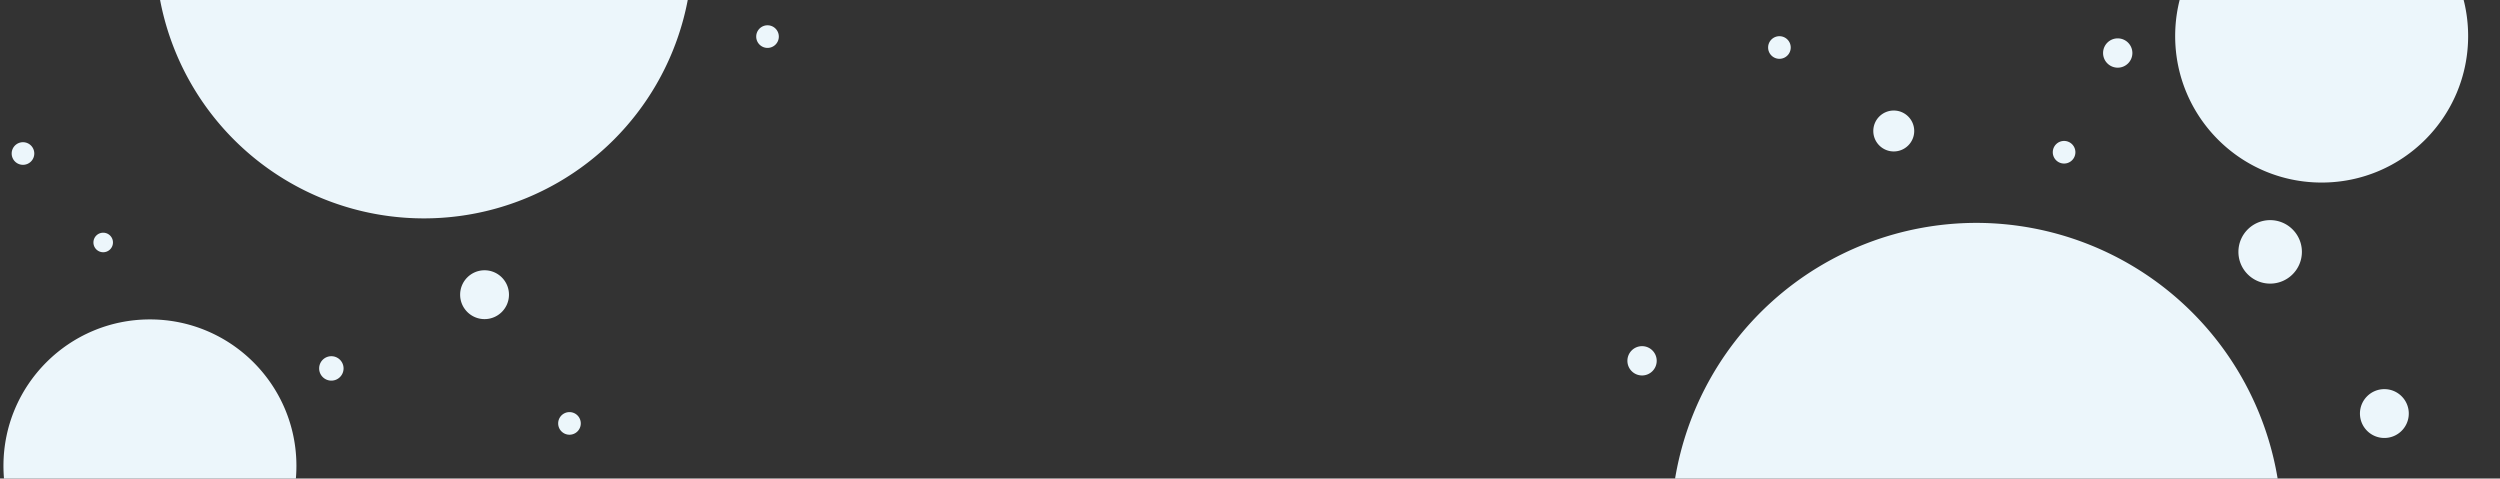 <svg xmlns="http://www.w3.org/2000/svg" xml:space="preserve" width="2560" height="490"><rect width="100%" height="100%" fill="#333333" stroke="none"/><path fill="none" d="M7.096-612.073h2420.81v490H7.096z"/><path fill="#ecf6fb" d="M2023.545 228.233a313.052 313.052 0 0 0-310.61 278.9h621.725a313.052 313.052 0 0 0-311.115-278.9zM160.637-72.926a275 275 0 0 0-1.543 21.551 275 275 0 0 0 275.001 275 275 275 0 0 0 275-275 275 275 0 0 0-.927-21.55zM1960.161 134.133c0 11.569-9.379 20.948-20.948 20.948-11.57 0-20.947-9.38-20.947-20.948 0-11.569 9.377-20.948 20.947-20.948 11.57 0 20.948 9.38 20.948 20.948M2125.203 155.895c0 6.392-5.182 11.575-11.574 11.575-6.392 0-11.576-5.183-11.576-11.575 0-6.393 5.184-11.575 11.576-11.575s11.574 5.182 11.574 11.575M2466.59 423.476c0 13.807-11.193 25-25 25-13.808 0-25-11.193-25-25s11.192-25 25-25c13.807 0 25 11.193 25 25M35.108 157.205c0 6.392-5.182 11.575-11.574 11.575-6.392 0-11.576-5.183-11.576-11.575 0-6.393 5.184-11.575 11.576-11.575s11.574 5.182 11.574 11.575M521.182 301.767c0 13.807-11.193 25-25 25-13.808 0-25-11.193-25-25s11.192-25 25-25c13.807 0 25 11.193 25 25M303.534 477.082c0 82.84-67.16 150-150 150-82.85 0-150-67.16-150-150s67.15-150 150-150c82.84 0 150 67.16 150 150M797.518 37.475c0 6.392-5.182 11.575-11.574 11.575-6.392 0-11.576-5.183-11.576-11.575 0-6.393 5.184-11.575 11.576-11.575s11.574 5.182 11.574 11.575M2357.141 257.915c0 17.949-14.551 32.5-32.5 32.5-17.95 0-32.5-14.551-32.5-32.5 0-17.949 14.55-32.5 32.5-32.5 17.949 0 32.5 14.551 32.5 32.5M1833.707 48.647c0 6.392-5.182 11.575-11.574 11.575-6.392 0-11.576-5.183-11.576-11.575 0-6.393 5.184-11.575 11.576-11.575s11.574 5.182 11.574 11.575M1696.463 369.473c0 8.284-6.716 15-15 15-8.285 0-15-6.716-15-15 0-8.284 6.715-15 15-15 8.284 0 15 6.716 15 15M2527.373 36.931c0 82.84-67.16 150-150 150-82.85 0-150-67.16-150-150s67.15-150 150-150c82.84 0 150 67.16 150 150M351.81 377.265c0 6.903-5.597 12.5-12.5 12.5-6.904 0-12.5-5.597-12.5-12.5s5.596-12.5 12.5-12.5c6.903 0 12.5 5.597 12.5 12.5M115.675 248.295c0 5.523-4.477 10-10 10s-10-4.477-10-10 4.477-10 10-10 10 4.477 10 10M594.724 433.576c0 6.392-5.182 11.575-11.574 11.575-6.392 0-11.576-5.183-11.576-11.575 0-6.393 5.184-11.575 11.576-11.575s11.574 5.182 11.574 11.575M2183.552 54.294c0 8.284-6.716 15-15 15-8.285 0-15-6.716-15-15 0-8.284 6.715-15 15-15 8.284 0 15 6.716 15 15"/></svg>